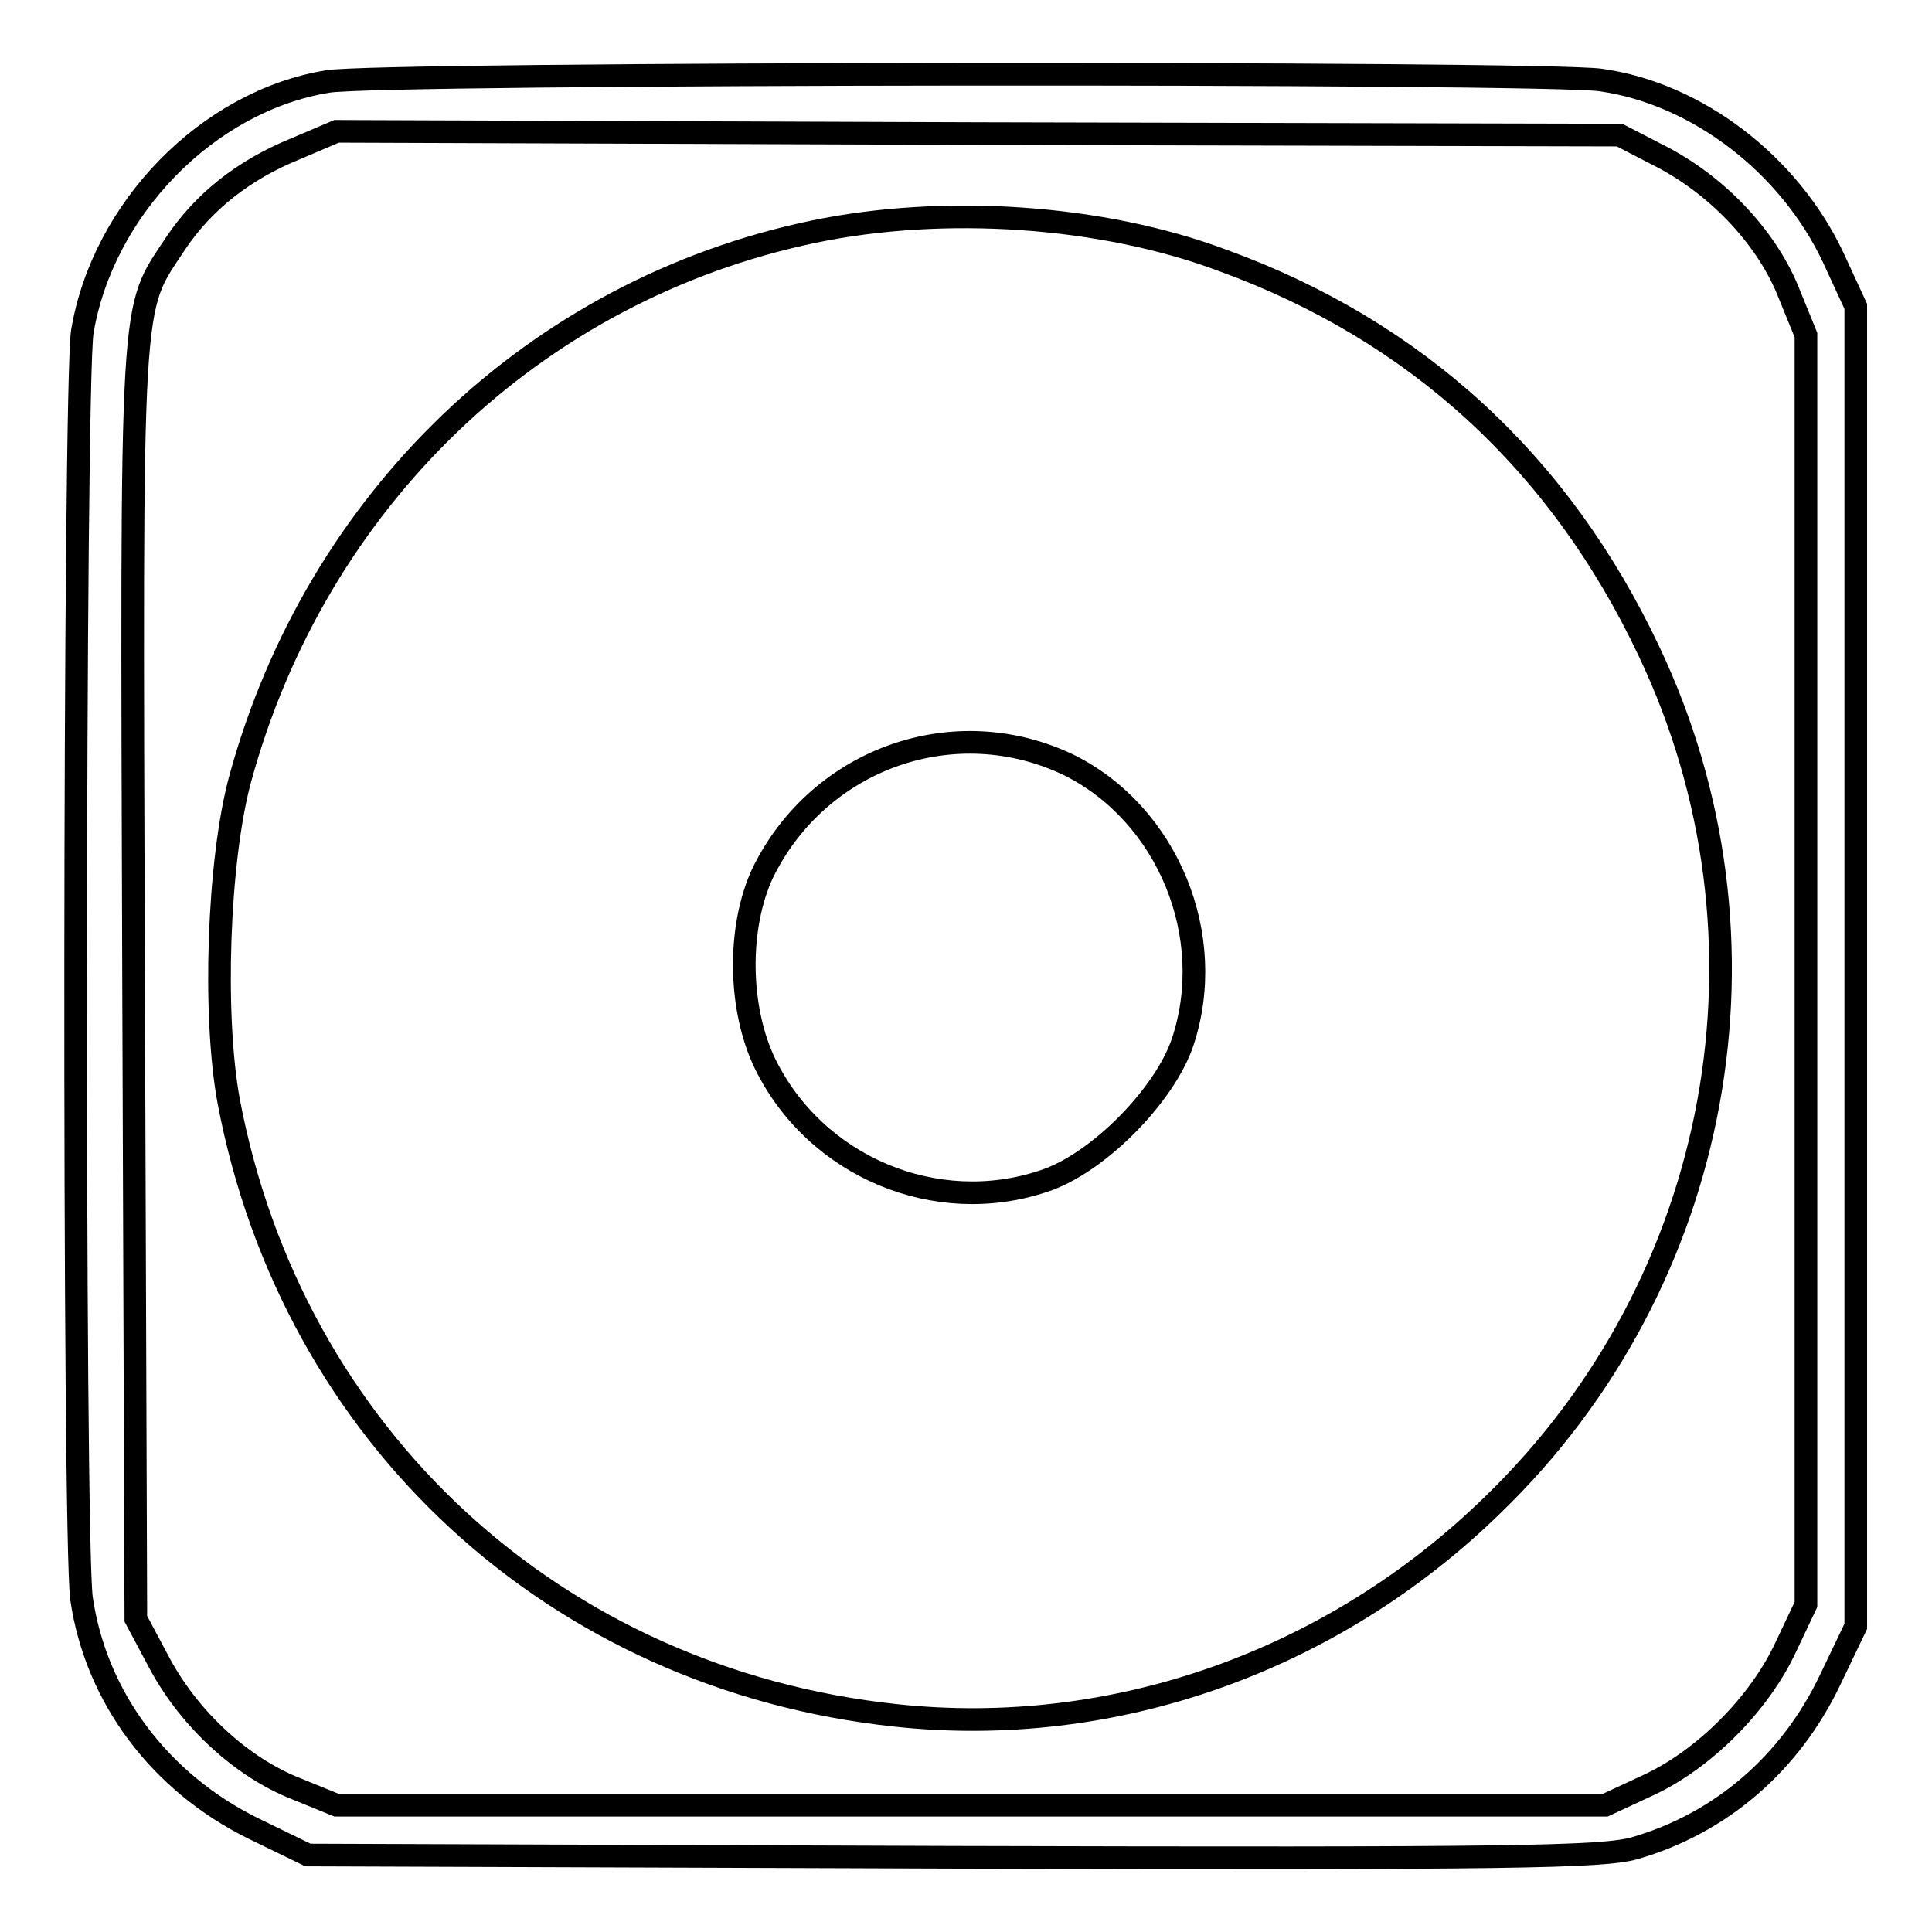 <?xml version="1.0" encoding="utf-8"?>
<!-- Svg Vector Icons : http://www.onlinewebfonts.com/icon -->
<!DOCTYPE svg PUBLIC "-//W3C//DTD SVG 1.1//EN" "http://www.w3.org/Graphics/SVG/1.1/DTD/svg11.dtd">
<svg version="1.1" xmlns="http://www.w3.org/2000/svg" xmlns:xlink="http://www.w3.org/1999/xlink" x="0px" y="0px" viewBox="0 0 256 256" enable-background="new 0 0 256 256" xml:space="preserve">
<g> <g> <path stroke-width="3" fill-opacity="0" stroke="#000000"  d="M43.4,10.8C27.5,13.4,13.6,27.7,10.9,44c-1.1,7.6-1.2,159.4-0.1,167.8c1.9,13.1,10.4,24.4,22.8,30.5  l7.2,3.5l85.4,0.3c74.1,0.2,86.1,0,90.4-1.2c11.4-3.3,20.6-11.2,25.9-22.3l3.4-7.1V128V40.6l-3-6.5c-5.8-12.3-18-21.7-30.8-23.5  C204.5,9.5,50.1,9.6,43.4,10.8z M220.6,21c7.4,4,13.7,10.8,16.5,18l2.2,5.4v84.1v84.1l-2.7,5.7c-3.5,7.5-10.8,14.8-18.1,18.2  l-5.8,2.7h-84.1H44.6l-5.4-2.2c-7.1-2.8-14-9.1-18-16.5l-3.2-6L17.7,130c-0.3-93.1-0.5-88.5,5.6-97.8c3.7-5.5,9-9.7,15.9-12.5  l5.4-2.3l85,0.3l85,0.2L220.6,21z"/> <path stroke-width="3" fill-opacity="0" stroke="#000000"  d="M107.8,30.7c-36.9,7.7-65.9,35.5-76,72.6c-2.9,10.8-3.6,31.2-1.5,42.6c8.4,44.4,43.3,76.6,88.4,81.4  c28.8,3.1,57.8-7.1,79.1-27.9c30.5-29.5,38.8-75,20.7-113.1c-11.8-25-30.9-42.5-56.5-51.8C146,28.5,125.1,27.1,107.8,30.7z  M141.7,101.4c13,6.5,19.7,22.6,15,36.7c-2.4,7.1-11.3,16.1-18.4,18.4c-14.3,4.8-30.2-1.9-36.9-15.5c-3.6-7.4-3.7-18.2-0.3-25.4  C108.6,100.4,126.6,94.1,141.7,101.4z"/> </g></g>
</svg>